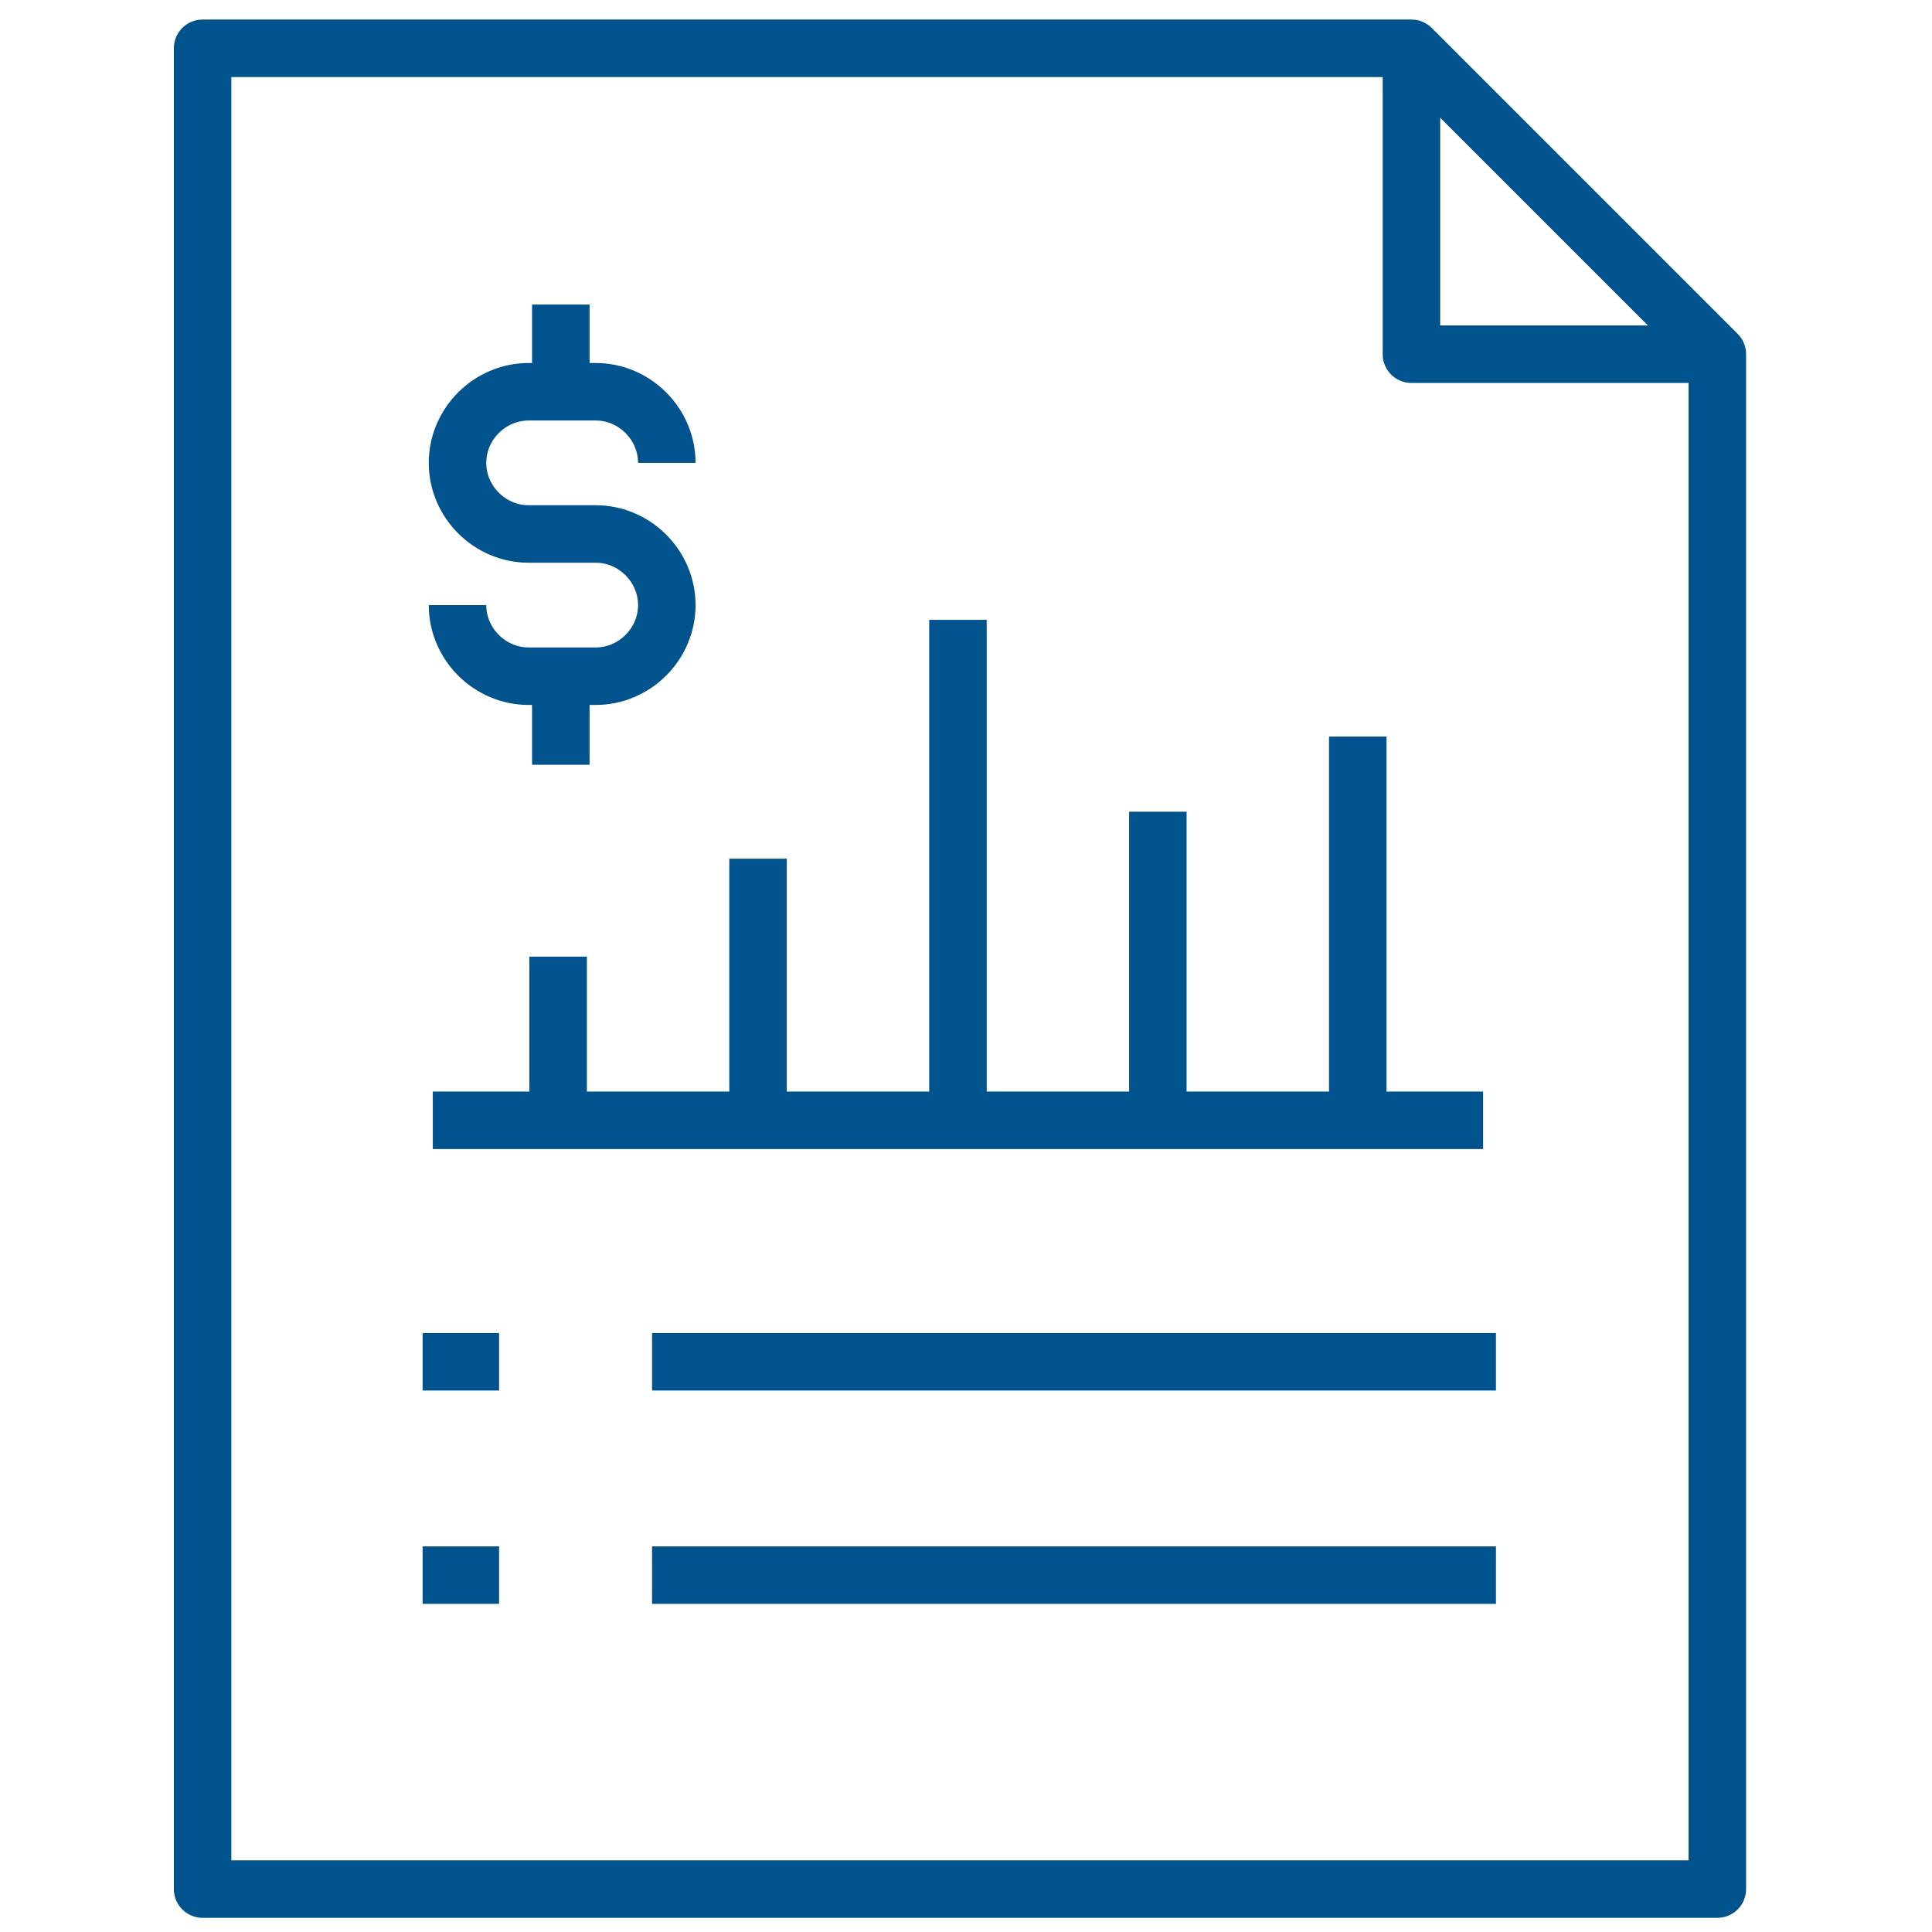 <?xml version="1.0" encoding="utf-8"?>
<!-- Generator: Adobe Illustrator 28.3.0, SVG Export Plug-In . SVG Version: 6.00 Build 0)  -->
<svg version="1.1" id="Layer_1" xmlns="http://www.w3.org/2000/svg" xmlns:xlink="http://www.w3.org/1999/xlink" x="0px" y="0px"
	 viewBox="0 0 144 144" style="enable-background:new 0 0 144 144;" xml:space="preserve">
<style type="text/css">
	.st0{fill:none;stroke:#00538C;stroke-width:4.286;stroke-linejoin:round;stroke-miterlimit:10;}
	.st1{fill:none;stroke:#00538C;stroke-width:4.286;stroke-linecap:square;stroke-linejoin:round;stroke-miterlimit:10;}
</style>
<g>
	<g>
		<g>
			<polyline class="st0" points="105.2,3.6 105.2,26.4 128,26.4 			"/>
			<polyline class="st1" points="15.1,21.2 15.1,140.8 48.6,140.8 98.9,140.8 128,140.8 128,26.4 105.2,3.6 15.1,3.6 15.1,63.3 			
				"/>
		</g>
		<g>
			<path class="st0" d="M34.1,45.1L34.1,45.1c0,2.9,2.4,5.3,5.3,5.3h5c2.9,0,5.3-2.4,5.3-5.3l0,0c0-2.9-2.4-5.3-5.3-5.3h-5
				c-2.9,0-5.3-2.4-5.3-5.3l0,0c0-2.9,2.4-5.3,5.3-5.3h5c2.9,0,5.3,2.4,5.3,5.3l0,0"/>
			<line class="st0" x1="41.8" y1="29.3" x2="41.8" y2="22.7"/>
			<line class="st0" x1="41.8" y1="57" x2="41.8" y2="50.4"/>
		</g>
		<g>
			<line class="st1" x1="108.4" y1="83.5" x2="34.4" y2="83.5"/>
			<line class="st0" x1="101.2" y1="54.9" x2="101.2" y2="83.5"/>
			<line class="st0" x1="86.3" y1="60.5" x2="86.3" y2="83.5"/>
			<line class="st0" x1="41.6" y1="71.3" x2="41.6" y2="83.5"/>
			<line class="st0" x1="56.5" y1="64" x2="56.5" y2="83.5"/>
			<line class="st0" x1="71.4" y1="46.2" x2="71.4" y2="83.5"/>
		</g>
		<line class="st0" x1="31.5" y1="101.5" x2="37.2" y2="101.5"/>
		<line class="st0" x1="31.5" y1="117.4" x2="37.2" y2="117.4"/>
	</g>
	<line class="st0" x1="48.6" y1="101.5" x2="111.5" y2="101.5"/>
	<line class="st0" x1="48.6" y1="117.4" x2="111.5" y2="117.4"/>
</g>
</svg>
